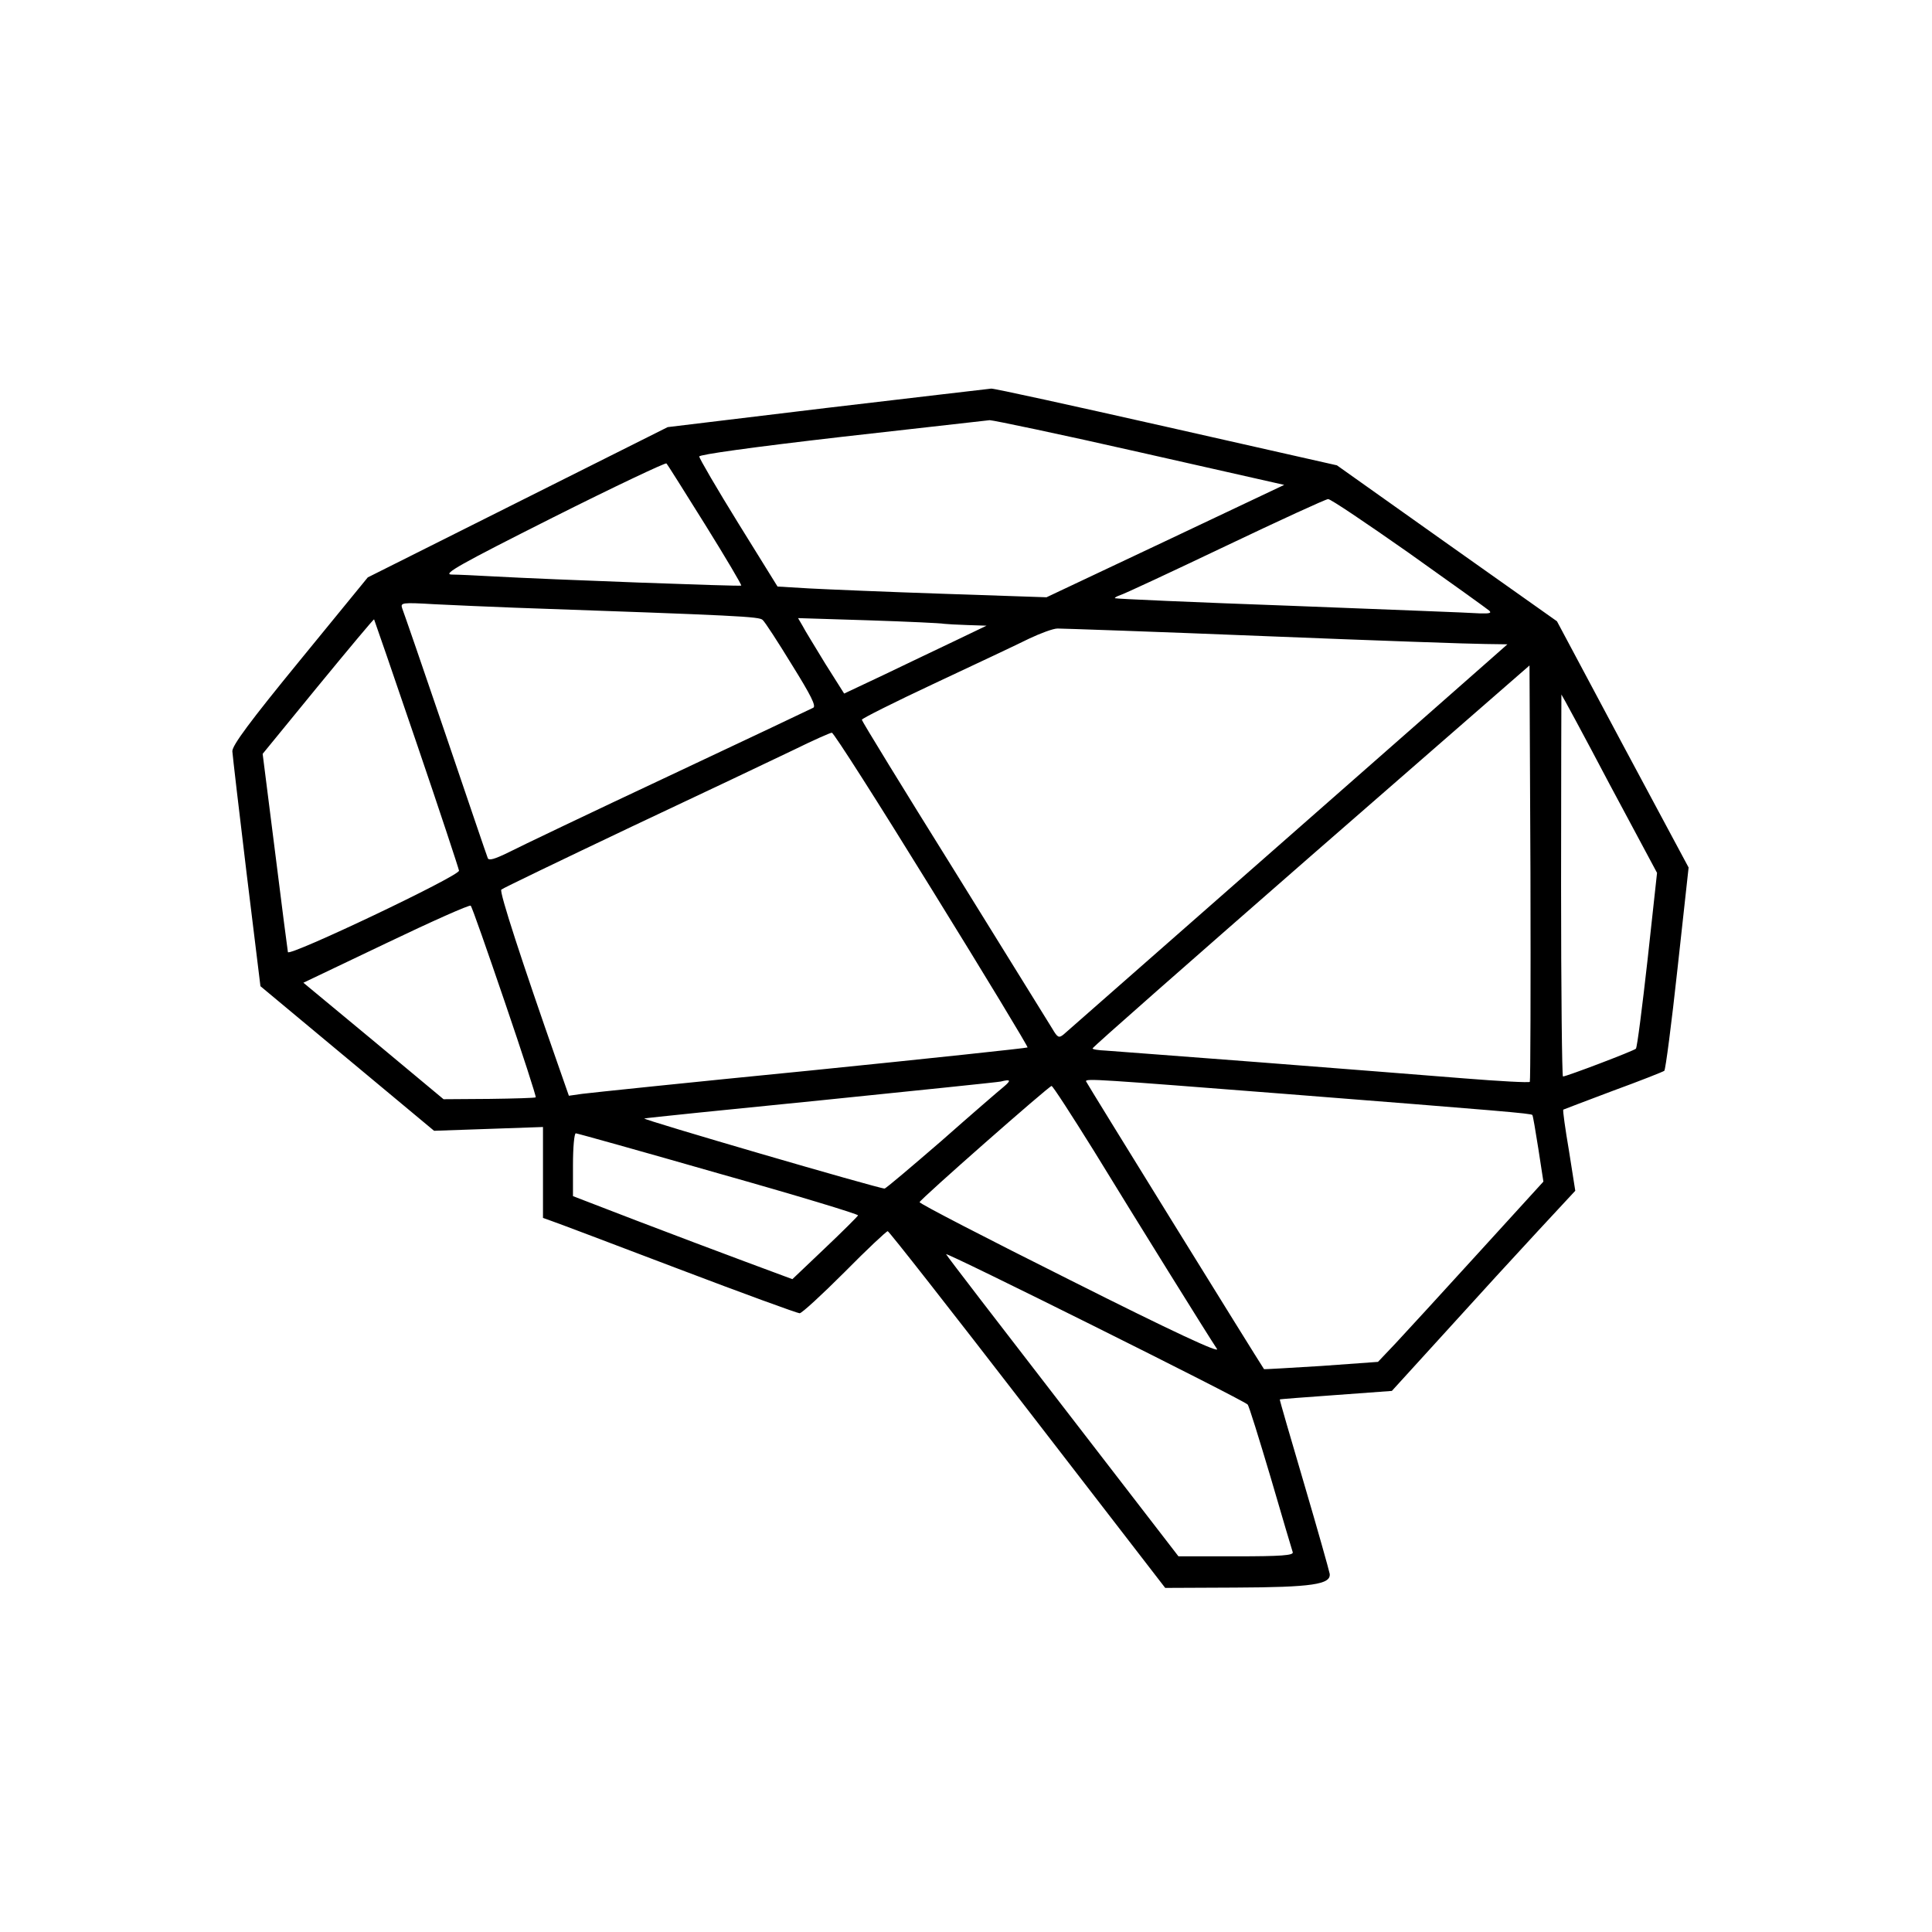 <?xml version="1.0" standalone="no"?>
<!DOCTYPE svg PUBLIC "-//W3C//DTD SVG 20010904//EN"
 "http://www.w3.org/TR/2001/REC-SVG-20010904/DTD/svg10.dtd">
<svg version="1.0" xmlns="http://www.w3.org/2000/svg"
 width="612pt" height="612pt" viewBox="0 0 612 612"
 preserveAspectRatio="xMidYMid meet">
<g transform="translate(0,612) scale(0.1,-0.1)"
fill="#000000" stroke="none">
<path d="M2620 4828 l-505 -61 -475 -238 -475 -238 -215 -263 c-158 -193 -215
-270 -214 -288 1 -14 21 -187 45 -385 l44 -359 275 -229 275 -229 173 6 172 6
0 -144 0 -144 28 -10 c15 -5 195 -73 400 -151 205 -78 378 -141 385 -141 7 0
71 59 142 130 71 72 133 130 137 130 4 0 203 -254 443 -565 l436 -565 222 1
c243 1 304 10 299 44 -2 11 -38 139 -81 285 -43 146 -78 266 -77 267 0 1 81 7
178 14 l177 13 173 190 c95 105 226 248 291 318 l117 126 -20 127 c-12 70 -20
128 -18 130 2 1 73 28 158 60 85 31 158 60 162 63 4 4 23 150 42 325 l35 319
-209 390 -208 390 -349 247 -348 247 -540 122 c-297 67 -547 122 -555 121 -8
-1 -242 -28 -520 -61z m992 -141 l456 -103 -376 -178 -377 -178 -325 11 c-179
6 -370 14 -426 17 l-101 6 -124 200 c-68 110 -124 206 -124 212 0 6 164 29
450 62 248 28 459 52 470 53 11 0 226 -45 477 -102z m-1377 -231 c64 -103 115
-189 113 -191 -3 -3 -602 19 -783 29 -55 3 -116 6 -135 6 -29 1 28 33 320 180
195 98 358 175 361 172 4 -4 59 -92 124 -196z m2227 -87 c134 -95 248 -177
255 -183 9 -8 2 -10 -30 -9 -23 2 -292 12 -597 24 -305 11 -556 22 -558 24 -2
2 6 6 17 10 11 3 161 73 333 155 172 82 318 149 325 149 7 1 121 -76 255 -170z
m-2832 -174 c713 -25 776 -28 786 -39 7 -6 48 -69 92 -141 61 -98 78 -132 68
-137 -8 -4 -214 -102 -459 -217 -245 -115 -473 -224 -506 -241 -45 -22 -63
-27 -66 -18 -3 7 -63 184 -134 393 -71 209 -133 388 -137 398 -6 18 -1 19 102
13 60 -3 174 -8 254 -11z m-310 -430 c73 -214 133 -396 134 -403 1 -17 -538
-273 -542 -258 -1 6 -20 150 -41 320 l-39 308 175 214 c97 118 177 214 178
212 1 -2 62 -178 135 -393z m1670 379 c8 -1 42 -3 75 -4 l60 -2 -100 -48 c-55
-26 -157 -75 -226 -108 l-125 -59 -60 95 c-32 53 -65 106 -72 120 l-14 24 224
-7 c122 -4 230 -9 238 -11z m1015 -39 c347 -14 662 -25 700 -25 l70 -1 -60
-53 c-57 -51 -1313 -1154 -1346 -1183 -15 -12 -19 -10 -36 19 -11 18 -151 244
-311 502 -161 258 -292 472 -292 476 0 4 104 56 232 116 128 60 262 123 298
141 36 17 76 32 90 32 14 0 309 -10 655 -24z m841 -1412 c-3 -3 -96 2 -208 11
-112 9 -403 32 -648 51 -245 19 -464 35 -487 37 -24 1 -43 4 -42 7 0 4 312
278 692 610 l692 603 3 -657 c1 -362 0 -660 -2 -662z m252 944 l151 -282 -30
-275 c-17 -151 -33 -278 -37 -282 -7 -7 -220 -88 -231 -88 -3 0 -6 272 -6 605
0 333 1 605 1 605 1 0 70 -127 152 -283z m-2146 -335 c169 -273 305 -498 303
-500 -2 -2 -311 -35 -687 -73 -376 -37 -702 -71 -724 -74 l-42 -6 -36 103
c-112 320 -185 543 -178 550 4 4 189 93 412 199 223 105 455 215 515 244 61
30 115 54 120 54 6 0 148 -223 317 -497z m-1353 -356 c56 -164 100 -300 98
-302 -1 -2 -68 -4 -147 -5 l-145 -1 -222 185 -222 184 262 125 c144 69 265
123 268 119 4 -3 52 -141 108 -305z m1580 -269 c-15 -12 -104 -89 -198 -172
-95 -82 -175 -150 -179 -150 -19 0 -773 220 -761 222 8 2 262 28 564 58 303
31 557 57 565 59 32 8 34 4 9 -17z m890 -22 c686 -54 782 -62 785 -67 2 -2 10
-50 19 -107 l16 -104 -206 -226 c-113 -124 -231 -253 -262 -286 l-56 -59 -180
-13 c-99 -6 -180 -11 -181 -10 -19 28 -564 909 -564 912 0 9 40 6 629 -40z
m-603 -182 c134 -219 364 -589 389 -626 10 -15 -137 53 -465 218 -264 132
-479 243 -477 247 3 10 410 368 418 368 4 0 64 -93 135 -207z m-1190 -70 c245
-69 443 -129 442 -133 -2 -4 -49 -51 -106 -105 l-102 -97 -148 55 c-81 30
-237 89 -347 131 l-200 77 0 99 c0 55 4 100 9 100 4 0 208 -57 452 -127z
m1676 -732 c4 -3 36 -107 73 -231 36 -124 68 -231 70 -237 3 -10 -37 -13 -179
-13 l-183 0 -364 472 c-200 259 -368 477 -372 485 -7 11 935 -458 955 -476z"/>
</g>
</svg>
